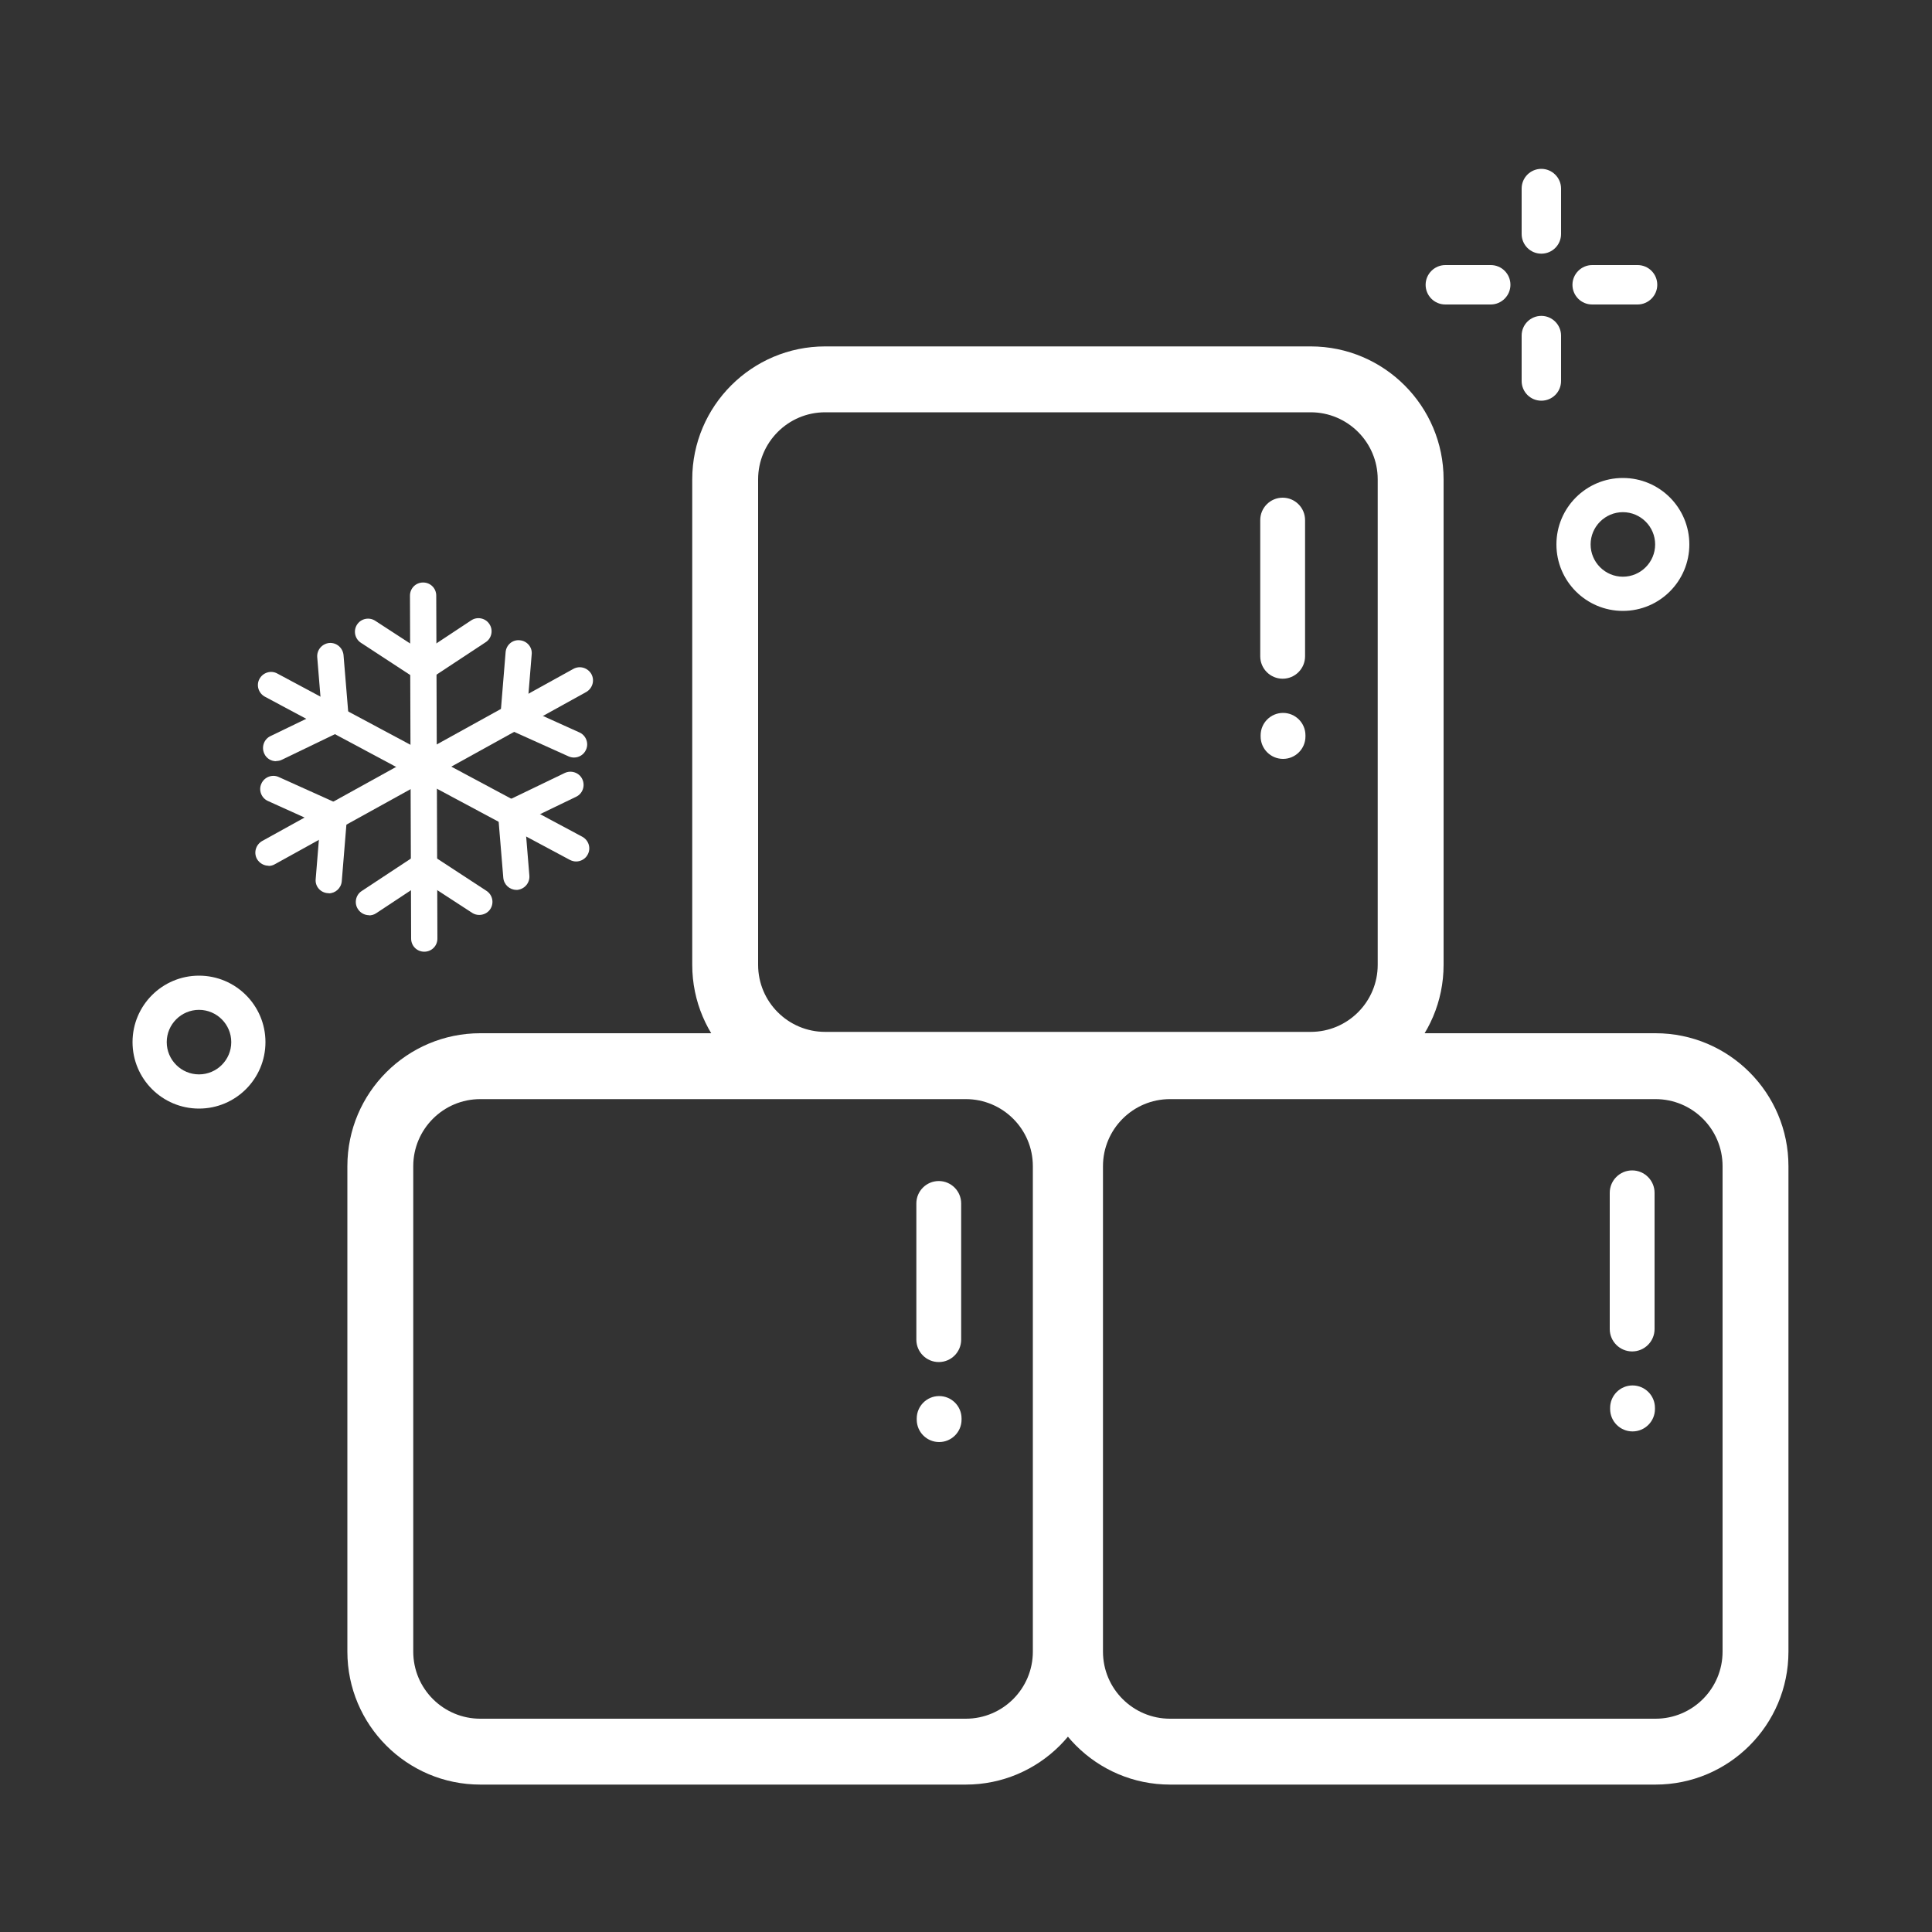 <?xml version="1.0" encoding="UTF-8"?>
<svg id="Hielo" xmlns="http://www.w3.org/2000/svg" viewBox="0 0 100 100">
  <rect x="0" y="0" width="100" height="100" fill="#333333" stroke="none"/>
  <defs>
    <style>
      .cls-1 {
        fill: #fff;
        stroke-width: 0px;
      }
    </style>
  </defs>
  <g>
    <g>
      <path class="cls-1" d="m29.82,44.59c-.11,0-.22-.03-.32-.08l-15.79-8.45c-.33-.18-.46-.59-.28-.92.18-.33.59-.46.92-.28l15.79,8.45c.33.18.46.59.28.92-.12.23-.36.36-.6.36Z"/>
      <path class="cls-1" d="m26.73,46.06c-.35,0-.65-.27-.68-.63l-.27-3.27c-.02-.28.13-.55.38-.67l3.07-1.48c.34-.16.75-.02.91.32.16.34.02.75-.32.91l-2.65,1.28.23,2.8c.03.38-.25.7-.62.74-.02,0-.04,0-.06,0Z"/>
      <path class="cls-1" d="m14.29,39.4c-.25,0-.5-.14-.61-.39-.16-.34-.02-.75.32-.91l2.65-1.28-.23-2.8c-.03-.38.25-.7.62-.74.38-.03.7.25.74.62l.27,3.27c.02.28-.13.55-.38.67l-3.07,1.48c-.1.05-.2.07-.3.07Z"/>
    </g>
    <g>
      <path class="cls-1" d="m13.9,44.81c-.24,0-.47-.13-.6-.35-.18-.33-.06-.74.27-.93l16.11-8.91c.33-.18.74-.06.93.27.18.33.06.74-.27.93l-16.11,8.91c-.1.06-.22.09-.33.09Z"/>
      <path class="cls-1" d="m29.71,39.21c-.09,0-.19-.02-.28-.06l-3.13-1.41c-.26-.12-.42-.39-.4-.68l.27-3.3c.03-.38.36-.66.73-.62.38.03.66.36.62.73l-.23,2.82,2.7,1.22c.34.15.5.56.34.9-.11.25-.36.4-.62.4Z"/>
      <path class="cls-1" d="m17.02,46.23s-.04,0-.06,0c-.38-.03-.66-.36-.62-.73l.23-2.82-2.7-1.22c-.34-.15-.5-.56-.34-.9.15-.34.56-.5.9-.34l3.13,1.41c.26.12.42.39.4.68l-.27,3.3c-.03.36-.33.63-.68.63Z"/>
    </g>
    <g>
      <path class="cls-1" d="m21.96,49.26c-.38,0-.68-.3-.68-.68l-.06-17.75c0-.38.3-.68.68-.68h0c.38,0,.68.3.68.68l.06,17.75c0,.38-.3.68-.68.68h0Z"/>
      <path class="cls-1" d="m19.1,47.37c-.22,0-.44-.11-.57-.31-.21-.31-.12-.74.19-.94l2.85-1.88c.23-.15.52-.15.75,0l2.86,1.87c.32.21.4.63.2.94s-.63.4-.94.2l-2.49-1.62-2.48,1.64c-.12.08-.25.11-.38.11Z"/>
      <path class="cls-1" d="m21.91,35.25c-.13,0-.26-.04-.37-.11l-2.86-1.87c-.32-.21-.4-.63-.2-.94.21-.32.63-.4.94-.2l2.49,1.62,2.48-1.64c.31-.21.74-.12.94.19.21.31.12.74-.19.94l-2.85,1.88c-.11.08-.24.11-.38.11Z"/>
    </g>
  </g>
  <g>
    <g id="_Radial_Repeat_" data-name="&amp;lt;Radial Repeat&amp;gt;">
      <path class="cls-1" d="m79.78,20.74c-.57,0-1.02-.46-1.02-1.02v-2.35c0-.57.46-1.02,1.02-1.02s1.02.46,1.02,1.02v2.35c0,.57-.46,1.02-1.02,1.02Z"/>
    </g>
    <g id="_Radial_Repeat_-2" data-name="&amp;lt;Radial Repeat&amp;gt;">
      <path class="cls-1" d="m77.16,15.76h-2.35c-.57,0-1.02-.46-1.02-1.02s.46-1.02,1.02-1.02h2.35c.57,0,1.02.46,1.02,1.02s-.46,1.02-1.02,1.02Z"/>
    </g>
    <g id="_Radial_Repeat_-3" data-name="&amp;lt;Radial Repeat&amp;gt;">
      <path class="cls-1" d="m79.78,13.13c-.57,0-1.02-.46-1.02-1.02v-2.35c0-.57.46-1.02,1.02-1.02s1.02.46,1.02,1.02v2.35c0,.57-.46,1.02-1.02,1.02Z"/>
    </g>
    <g id="_Radial_Repeat_-4" data-name="&amp;lt;Radial Repeat&amp;gt;">
      <path class="cls-1" d="m84.76,15.76h-2.35c-.57,0-1.02-.46-1.02-1.02s.46-1.02,1.02-1.02h2.35c.57,0,1.02.46,1.02,1.02s-.46,1.02-1.02,1.02Z"/>
    </g>
  </g>
  <path class="cls-1" d="m84,31.62c-1.9,0-3.44-1.54-3.44-3.44s1.54-3.44,3.44-3.44,3.44,1.54,3.44,3.44-1.54,3.44-3.44,3.44Zm0-5.11c-.92,0-1.67.75-1.67,1.67s.75,1.67,1.67,1.67,1.67-.75,1.67-1.67-.75-1.67-1.67-1.67Z"/>
  <path class="cls-1" d="m10.3,57.38c-1.9,0-3.44-1.54-3.44-3.44s1.54-3.44,3.44-3.44,3.44,1.54,3.44,3.44-1.54,3.44-3.44,3.44Zm0-5.11c-.92,0-1.67.75-1.67,1.67s.75,1.67,1.67,1.67,1.67-.75,1.67-1.67-.75-1.67-1.67-1.67Z"/>
  <g>
    <g>
      <path class="cls-1" d="m49.99,92.37h-25.13c-3.8,0-6.88-3.09-6.88-6.88v-25.13c0-3.8,3.09-6.88,6.88-6.88h25.13c3.8,0,6.88,3.09,6.88,6.88v25.13c0,3.8-3.09,6.88-6.88,6.88Zm-25.13-35.48c-1.92,0-3.47,1.56-3.47,3.47v25.13c0,1.92,1.56,3.47,3.47,3.47h25.13c1.92,0,3.47-1.56,3.47-3.47v-25.13c0-1.92-1.56-3.47-3.47-3.47h-25.13Z"/>
      <path class="cls-1" d="m85.69,92.37h-25.13c-3.8,0-6.88-3.09-6.88-6.88v-25.13c0-3.8,3.09-6.88,6.88-6.88h25.13c3.8,0,6.88,3.09,6.88,6.88v25.13c0,3.8-3.09,6.88-6.88,6.88Zm-25.13-35.48c-1.92,0-3.47,1.56-3.47,3.47v25.13c0,1.92,1.56,3.47,3.47,3.47h25.13c1.92,0,3.47-1.56,3.47-3.47v-25.13c0-1.92-1.56-3.47-3.47-3.47h-25.13Z"/>
    </g>
    <path class="cls-1" d="m67.84,56.82h-25.13c-3.8,0-6.88-3.09-6.88-6.88v-25.13c0-3.8,3.09-6.88,6.88-6.88h25.13c3.8,0,6.88,3.09,6.88,6.88v25.13c0,3.8-3.09,6.88-6.88,6.88Zm-25.13-35.48c-1.92,0-3.47,1.56-3.47,3.47v25.13c0,1.92,1.56,3.47,3.47,3.47h25.13c1.92,0,3.47-1.56,3.47-3.47v-25.13c0-1.92-1.56-3.47-3.47-3.47h-25.13Z"/>
  </g>
  <g>
    <path class="cls-1" d="m66.39,35.13c-.64,0-1.16-.52-1.16-1.16v-7.05c0-.64.52-1.16,1.16-1.16s1.16.52,1.16,1.16v7.05c0,.64-.52,1.16-1.16,1.16Z"/>
    <path class="cls-1" d="m66.41,39.28c-.64,0-1.16-.52-1.16-1.16v-.06c0-.64.52-1.16,1.16-1.16s1.16.52,1.16,1.16v.06c0,.64-.52,1.16-1.16,1.16Z"/>
    <path class="cls-1" d="m48.59,70.5c-.64,0-1.16-.52-1.16-1.16v-7.05c0-.64.52-1.16,1.16-1.16s1.16.52,1.16,1.16v7.05c0,.64-.52,1.16-1.16,1.16Z"/>
    <path class="cls-1" d="m48.61,74.64c-.64,0-1.16-.52-1.16-1.16v-.06c0-.64.52-1.16,1.16-1.16s1.16.52,1.16,1.16v.06c0,.64-.52,1.16-1.16,1.16Z"/>
    <g>
      <path class="cls-1" d="m84.48,69.95c-.64,0-1.16-.52-1.16-1.16v-7.05c0-.64.52-1.16,1.16-1.16s1.16.52,1.16,1.16v7.05c0,.64-.52,1.16-1.16,1.16Z"/>
      <path class="cls-1" d="m84.5,74.09c-.64,0-1.16-.52-1.16-1.16v-.06c0-.64.52-1.16,1.16-1.16s1.16.52,1.16,1.16v.06c0,.64-.52,1.16-1.16,1.16Z"/>
    </g>
  </g>
</svg>